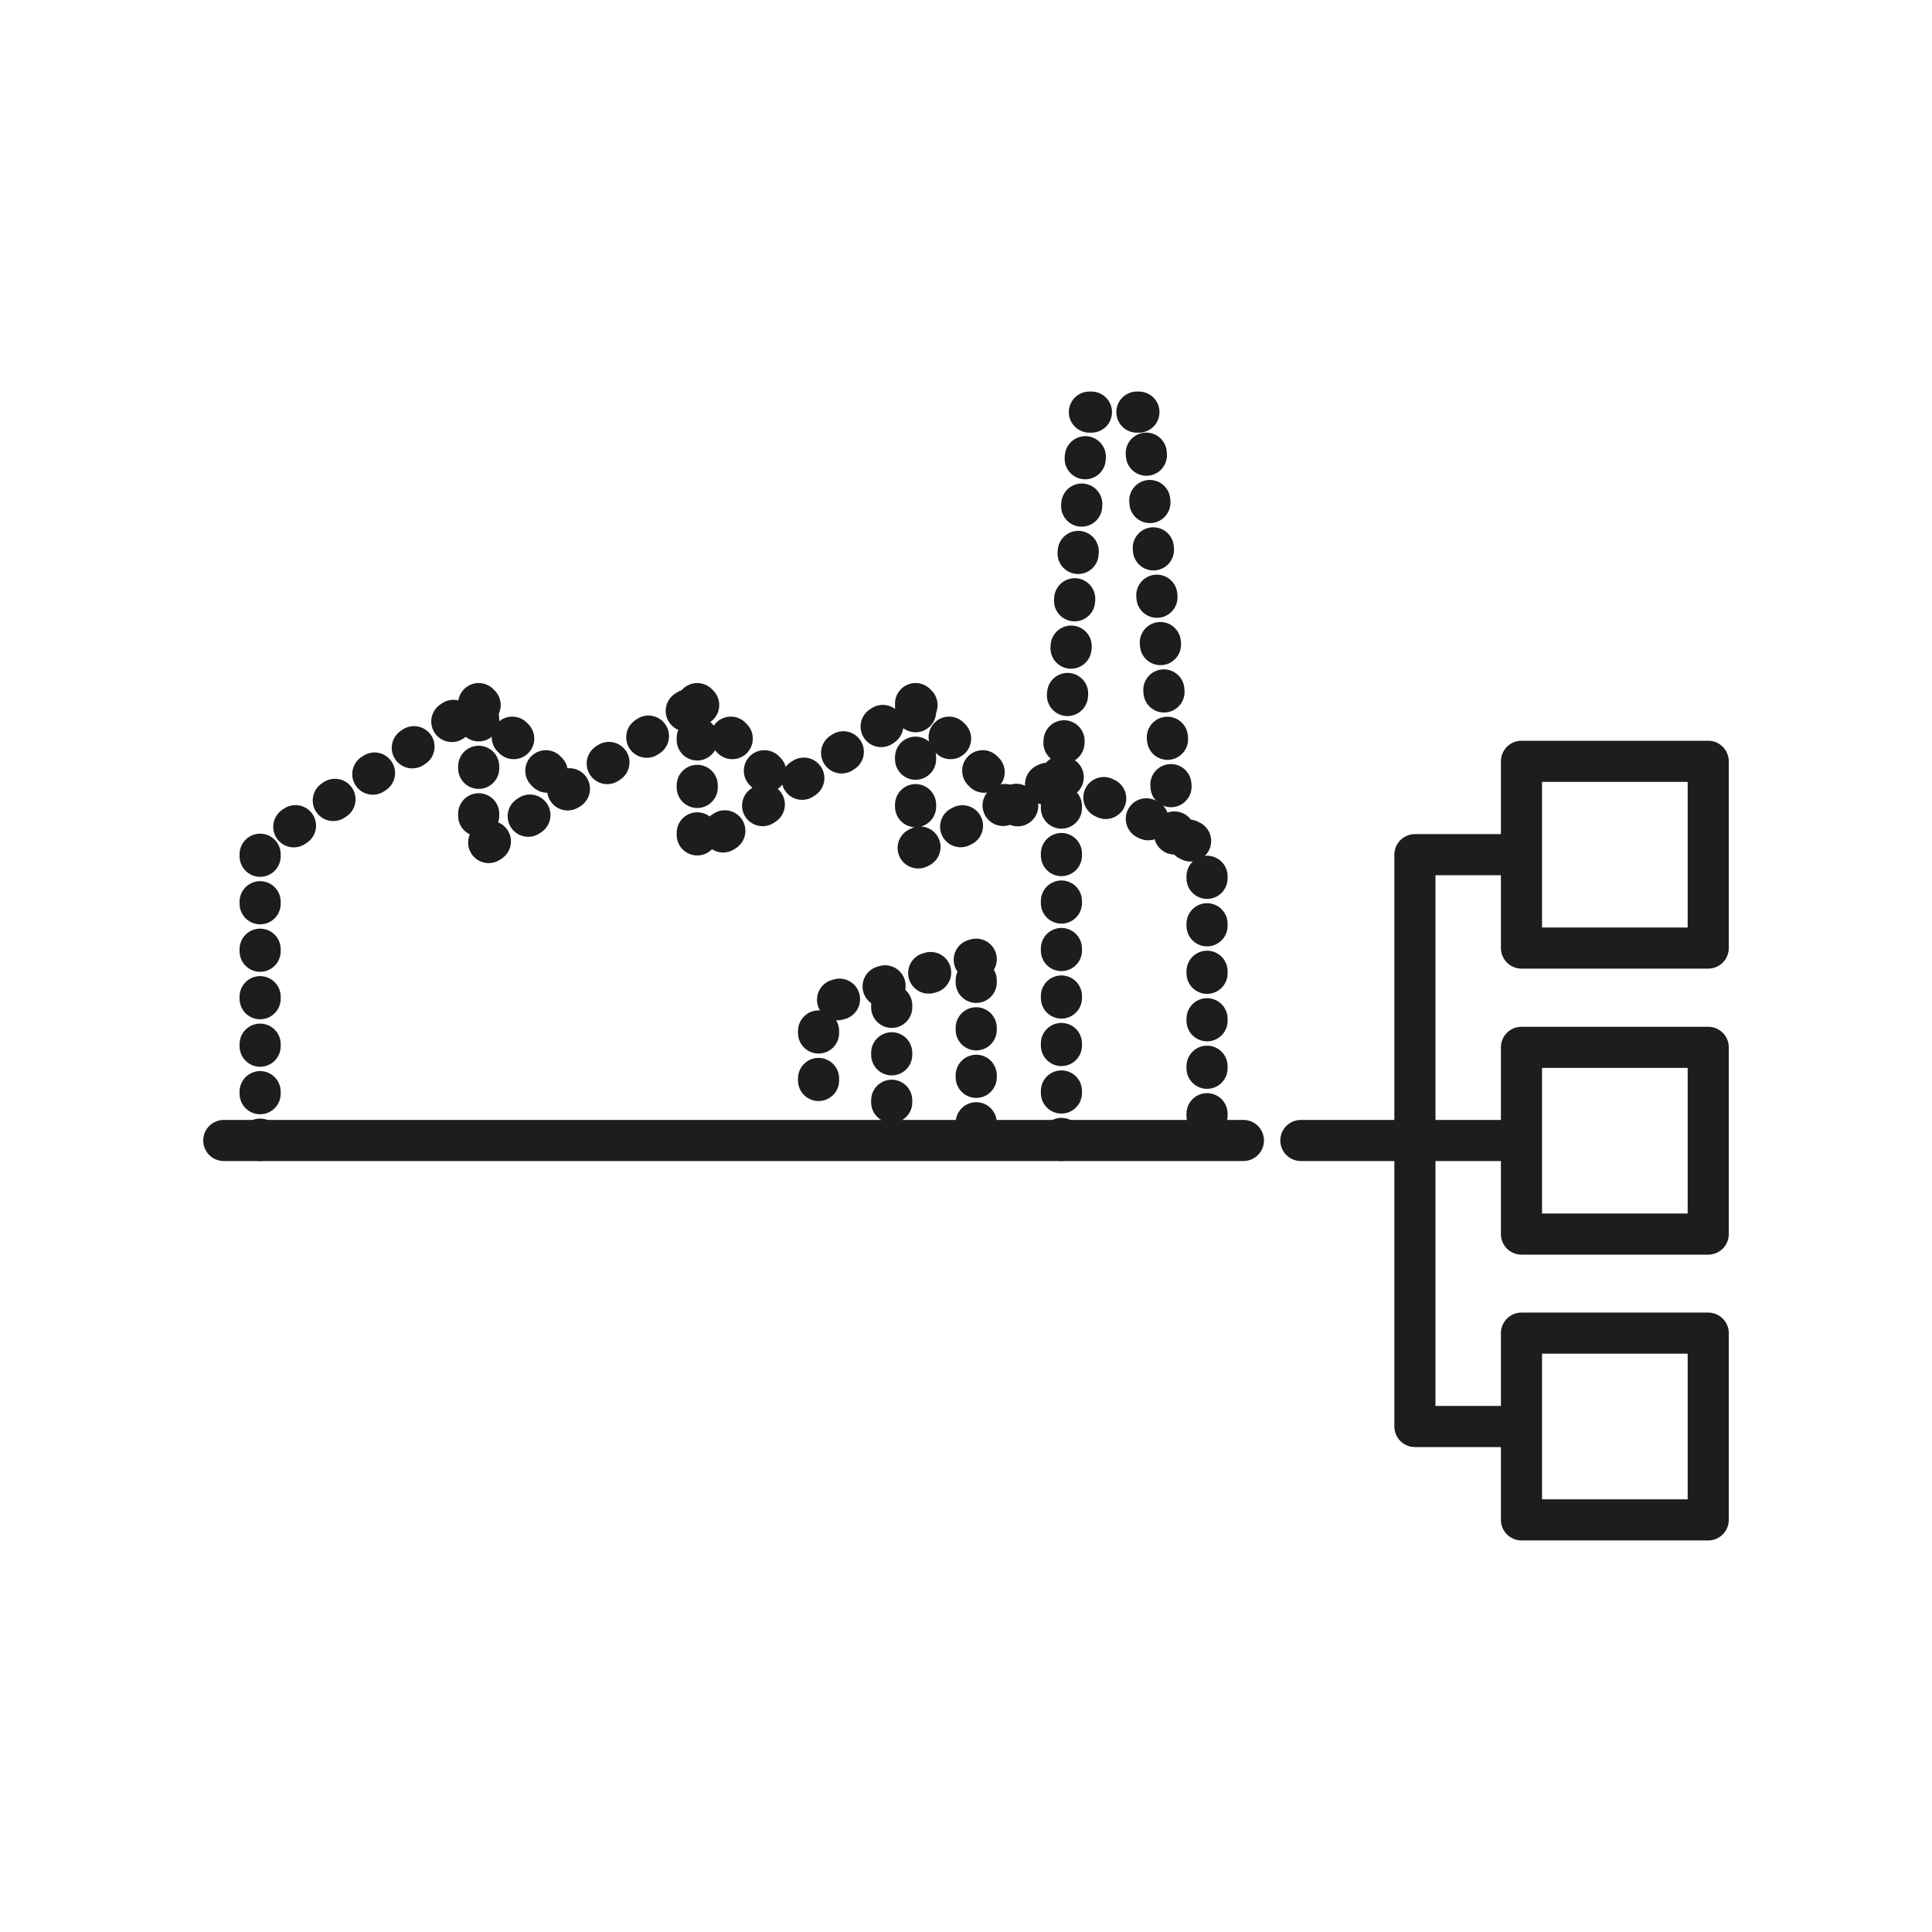 <?xml version="1.0" encoding="UTF-8"?> <svg xmlns="http://www.w3.org/2000/svg" id="Icone" viewBox="0 0 85.04 85.04"><defs><style>.cls-1,.cls-2{fill:none;stroke:#1d1d1b;stroke-linecap:round;stroke-linejoin:round;stroke-width:1.81px;}.cls-2{stroke-dasharray:0 0 .09 2;}</style></defs><rect class="cls-1" x="66.97" y="33.51" width="8.22" height="8.22"></rect><rect class="cls-1" x="66.97" y="46.1" width="8.22" height="8.22"></rect><rect class="cls-1" x="66.97" y="58.68" width="8.22" height="8.22"></rect><polyline class="cls-1" points="66.41 37.62 62.28 37.62 62.28 62.79 66.41 62.79"></polyline><line class="cls-1" x1="57.26" y1="50.2" x2="66.86" y2="50.2"></line><line class="cls-2" x1="21.07" y1="30.97" x2="24.94" y2="34.84"></line><line class="cls-2" x1="30.69" y1="30.97" x2="34.35" y2="34.63"></line><line class="cls-2" x1="40.3" y1="30.97" x2="44.91" y2="35.58"></line><polyline class="cls-2" points="46.72 50.2 46.72 34.17 40.3 37.38 40.3 30.97 30.69 37.38 30.69 30.97 21.07 37.38 21.07 30.97 11.45 37.38 11.45 50.2"></polyline><polyline class="cls-2" points="51.7 36.71 50.32 18.14 47.92 18.14 46.72 34.17"></polyline><polyline class="cls-2" points="46.72 34.17 53.13 37.38 53.13 50.2"></polyline><line class="cls-1" x1="9.85" y1="50.2" x2="54.73" y2="50.2"></line><polyline class="cls-2" points="42.97 42.22 36.03 44.25 36.03 49.51"></polyline><line class="cls-2" x1="42.97" y1="49.51" x2="42.97" y2="42.22"></line><line class="cls-2" x1="39.25" y1="44.25" x2="39.25" y2="49.51"></line></svg> 